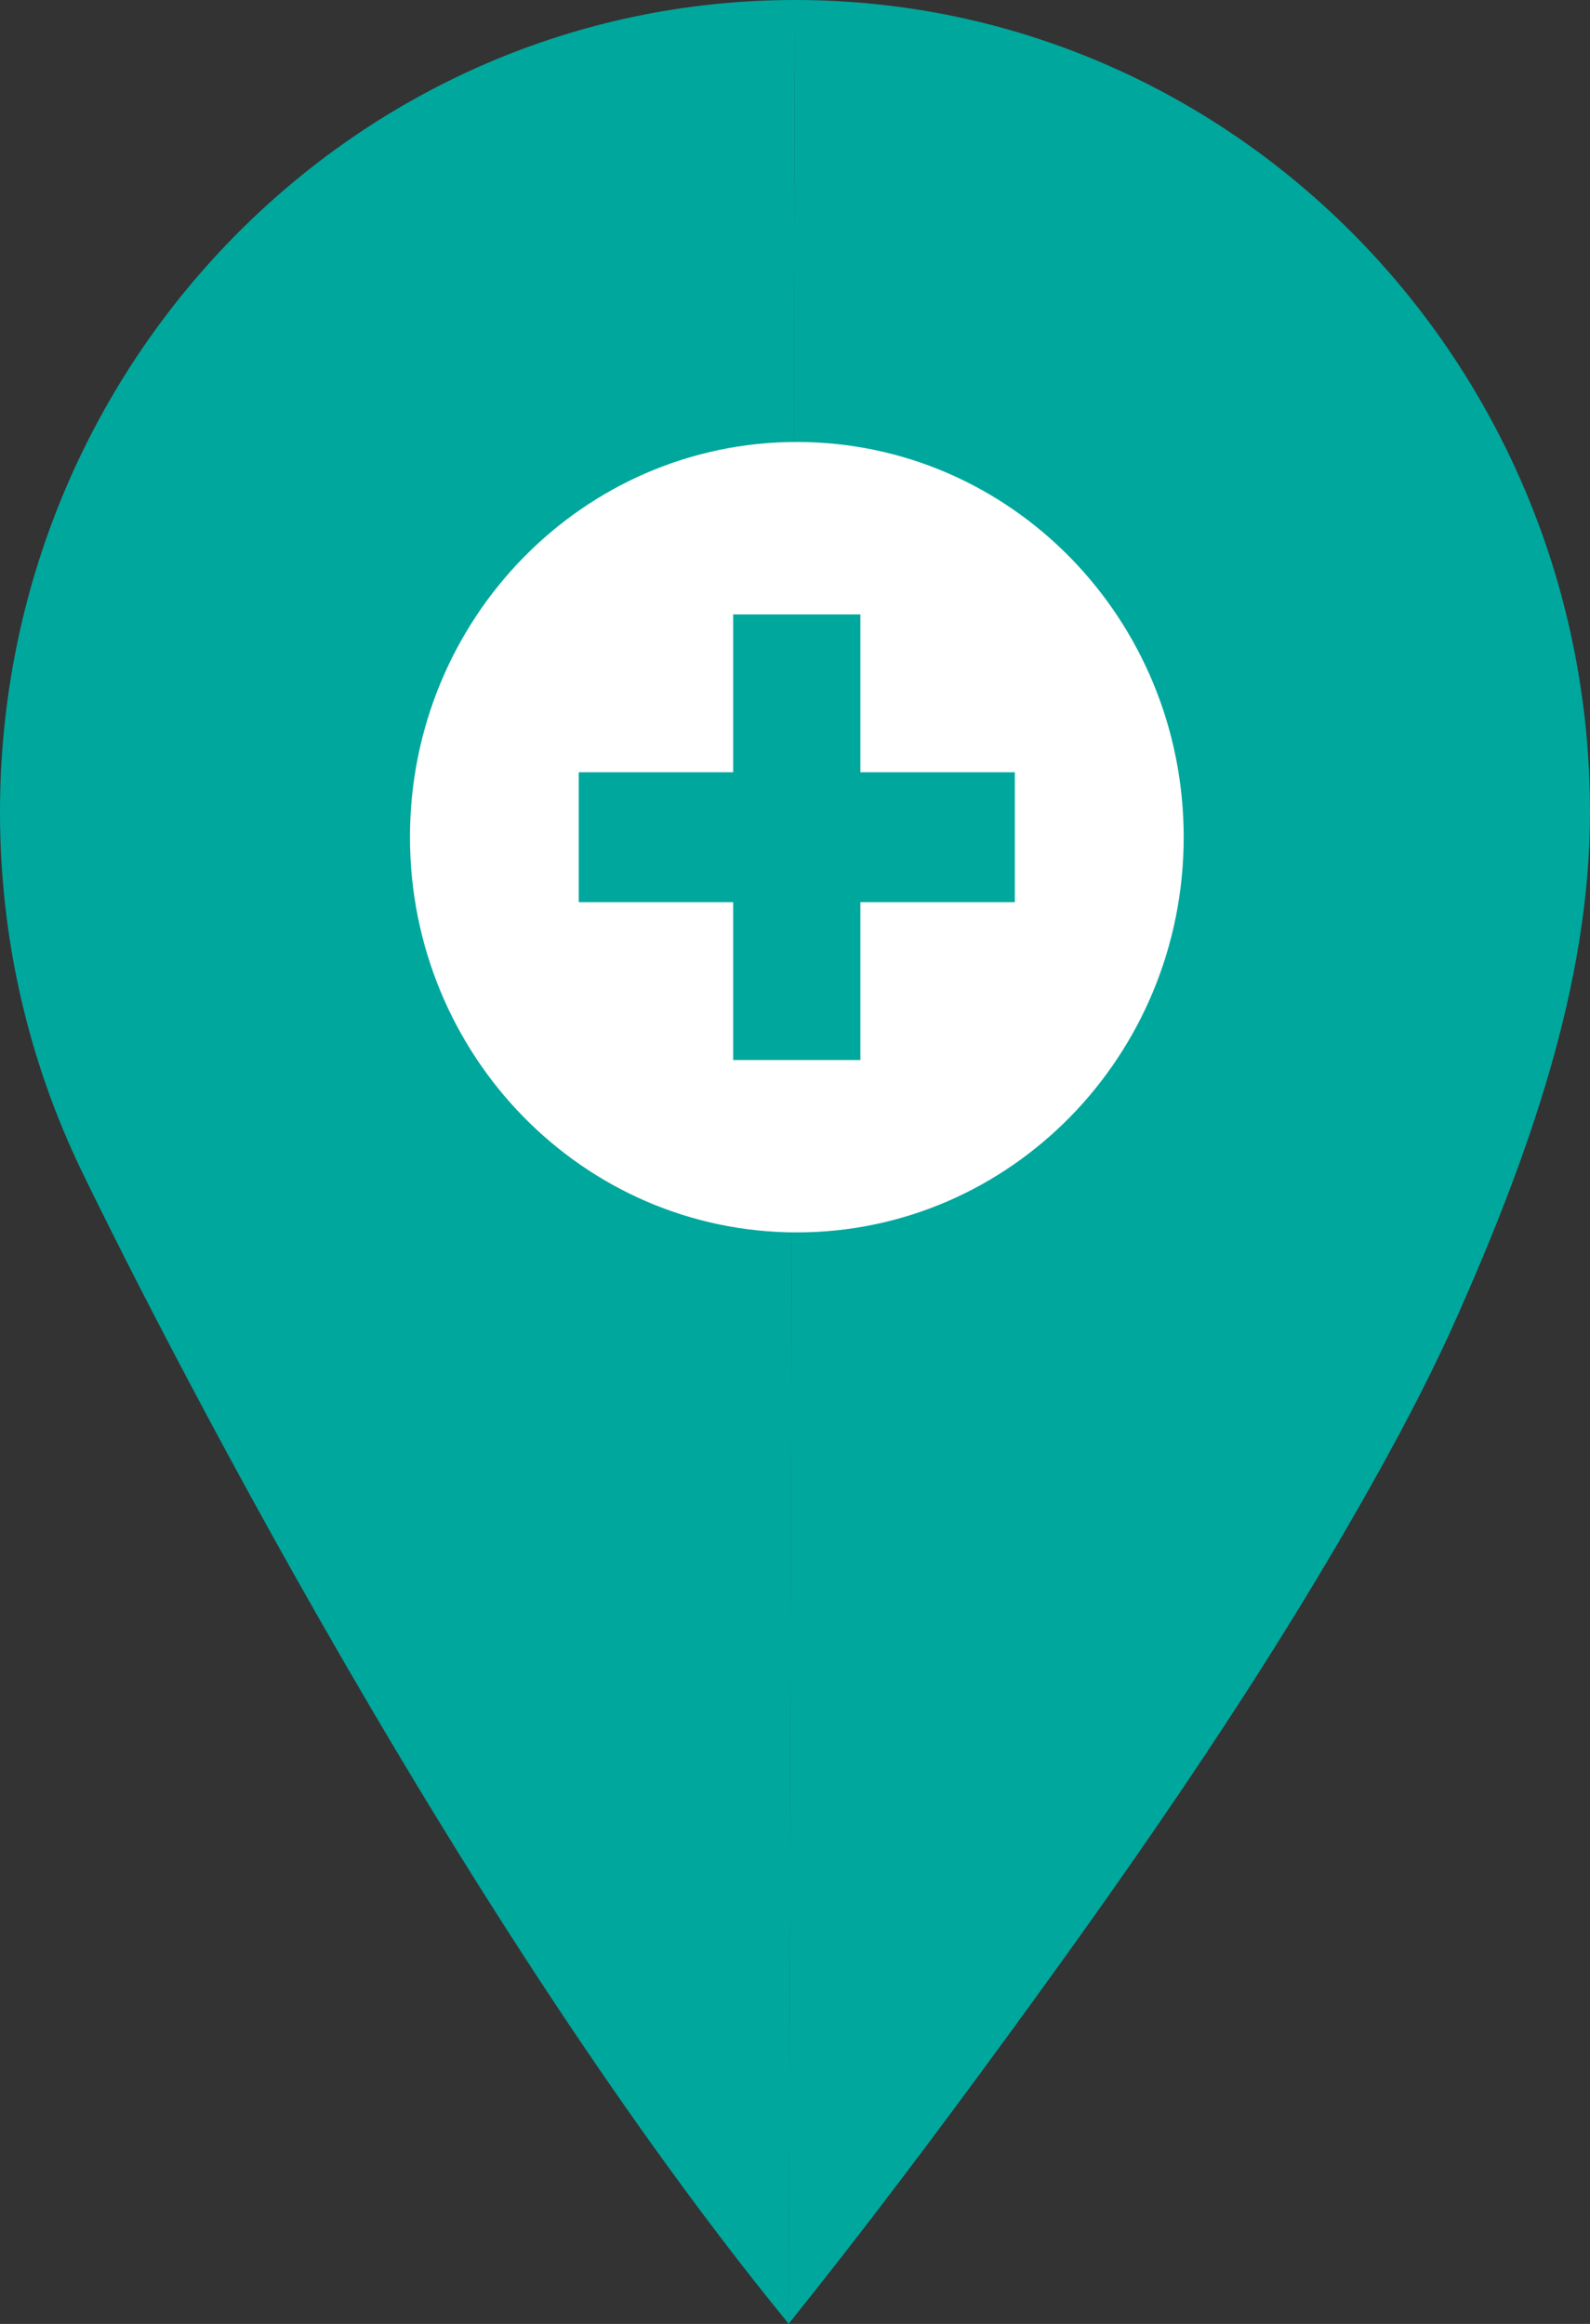<svg width="26" height="38" viewBox="0 0 26 38" fill="none" xmlns="http://www.w3.org/2000/svg">
<rect x="0" y="0" width="26" height="38" fill="#333333" stroke="none"/>
<g clip-path="url(#clip0_514_8563)">
<path d="M12.896 37.999C14.116 36.48 15.288 34.919 16.439 33.345C18.63 30.35 20.765 27.279 22.57 24.021C23.029 23.192 23.467 22.347 23.85 21.478C24.977 18.927 26 16.11 26 13.281C26 5.946 20.179 0 13 0" fill="#00A79D"/>
<path d="M13.001 0C5.821 0 0 5.947 0 13.281C0 15.382 0.479 17.368 1.328 19.133C1.328 19.133 6.776 30.516 12.898 38" fill="#00A79D"/>
<path d="M13.03 20.152C16.524 20.152 19.356 17.259 19.356 13.689C19.356 10.12 16.524 7.227 13.03 7.227C9.536 7.227 6.704 10.12 6.704 13.689C6.704 17.259 9.536 20.152 13.03 20.152Z" fill="white"/>
<path d="M16.595 12.628H14.069V10.047H11.989V12.628H9.464V14.752H11.989V17.333H14.069V14.752H16.595V12.628Z" fill="#00A79D"/>
</g>
<defs>
<clipPath id="clip0_514_8563">
<rect width="26" height="38" fill="white"/>
</clipPath>
</defs>
</svg>
